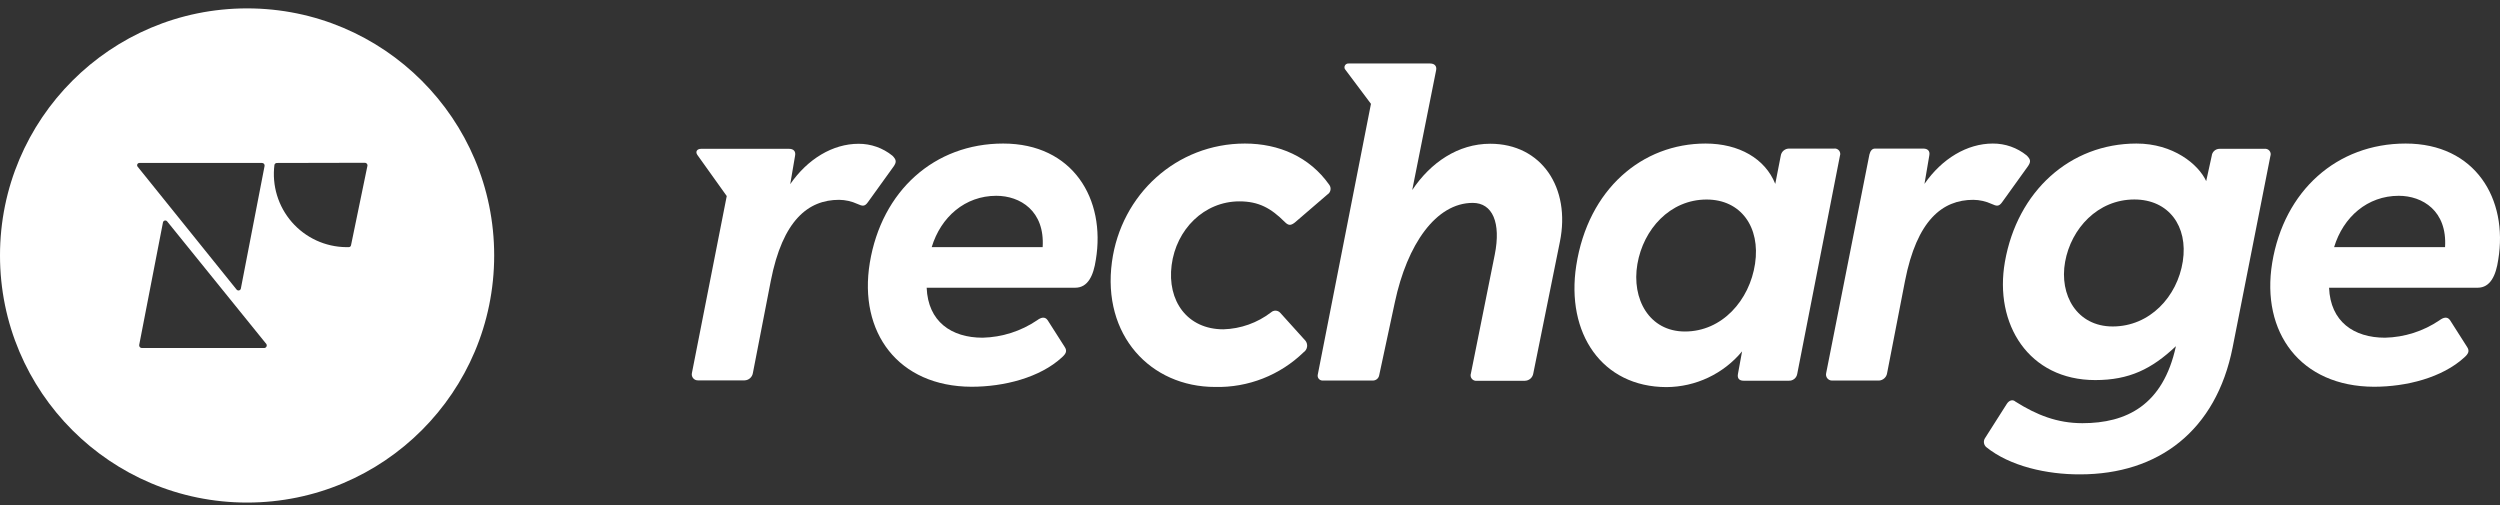 <svg width="198" height="40" viewBox="0 0 198 40" fill="none" xmlns="http://www.w3.org/2000/svg">
<rect x="0" y="0" width="198" height="40" fill="#333333" stroke="none"/>
<path fill-rule="evenodd" clip-rule="evenodd" d="M39.139 20.233C39.139 31.041 30.378 39.803 19.57 39.803C8.762 39.803 0 31.041 0 20.233C0 9.425 8.762 0.664 19.57 0.664C30.378 0.664 39.139 9.425 39.139 20.233ZM11.231 27.563H20.931C20.967 27.561 21.002 27.549 21.032 27.53C21.062 27.511 21.086 27.484 21.103 27.452C21.119 27.421 21.128 27.385 21.126 27.349C21.125 27.314 21.115 27.279 21.096 27.248L13.241 17.536C13.219 17.508 13.189 17.486 13.155 17.474C13.121 17.461 13.084 17.459 13.049 17.467C13.014 17.475 12.982 17.493 12.957 17.519C12.931 17.545 12.914 17.578 12.907 17.613L11.024 27.321C11.019 27.351 11.021 27.381 11.03 27.41C11.038 27.439 11.053 27.466 11.072 27.489C11.092 27.512 11.116 27.53 11.144 27.543C11.171 27.556 11.201 27.563 11.231 27.563ZM11.051 12.906H20.751C20.781 12.906 20.811 12.912 20.839 12.924C20.866 12.937 20.891 12.955 20.91 12.979C20.93 13.002 20.944 13.029 20.952 13.058C20.959 13.087 20.96 13.118 20.954 13.148L19.075 22.856C19.067 22.891 19.049 22.924 19.024 22.949C18.998 22.975 18.966 22.993 18.93 23.001C18.895 23.009 18.858 23.006 18.824 22.994C18.79 22.982 18.76 22.961 18.737 22.933L10.901 13.201C10.879 13.174 10.864 13.141 10.861 13.106C10.857 13.071 10.863 13.036 10.879 13.005C10.895 12.973 10.919 12.947 10.95 12.93C10.981 12.912 11.016 12.904 11.051 12.906ZM21.806 12.949C21.84 12.923 21.881 12.908 21.924 12.907L28.901 12.892C28.929 12.893 28.957 12.899 28.983 12.91C29.009 12.922 29.032 12.939 29.051 12.96C29.07 12.98 29.084 13.005 29.094 13.031C29.103 13.058 29.107 13.086 29.104 13.115L27.8 19.428C27.792 19.47 27.769 19.508 27.735 19.535C27.701 19.562 27.659 19.576 27.616 19.574H27.413C26.596 19.565 25.791 19.383 25.05 19.041C24.309 18.698 23.648 18.203 23.112 17.587C22.576 16.971 22.176 16.248 21.939 15.467C21.702 14.686 21.633 13.863 21.736 13.053C21.748 13.012 21.772 12.976 21.806 12.949Z" fill="white"/>
<path d="M55.525 11.787H62.498C62.825 11.787 63.043 11.967 62.97 12.332L62.587 14.583C63.964 12.585 65.962 11.388 67.995 11.388C68.972 11.382 69.921 11.716 70.68 12.332C71.006 12.658 71.006 12.838 70.787 13.168L68.743 16.006C68.49 16.371 68.306 16.336 67.907 16.152C67.452 15.943 66.958 15.832 66.457 15.826C64.021 15.826 61.988 17.426 61.045 22.255L59.629 29.543C59.605 29.7 59.526 29.844 59.407 29.951C59.289 30.057 59.137 30.119 58.977 30.125H55.272C55.2 30.127 55.128 30.112 55.063 30.081C54.997 30.05 54.939 30.005 54.894 29.949C54.848 29.893 54.816 29.827 54.8 29.757C54.784 29.686 54.784 29.613 54.8 29.543L57.558 15.527L55.234 12.274C55.053 12.021 55.199 11.787 55.525 11.787Z" fill="white"/>
<path d="M68.889 20.808C69.832 15.108 74.009 11.369 79.452 11.369C84.972 11.369 87.588 15.761 86.79 20.574C86.606 21.809 86.172 22.788 85.156 22.788H73.392C73.499 25.472 75.352 26.746 77.822 26.746C79.364 26.709 80.863 26.229 82.141 25.365C82.433 25.146 82.758 25.039 82.977 25.365L84.32 27.471C84.538 27.797 84.427 28.015 84.101 28.307C82.36 29.907 79.525 30.631 76.948 30.631C71.14 30.612 67.98 26.328 68.889 20.808ZM82.578 19.573C82.758 16.704 80.799 15.507 78.907 15.507C76.441 15.507 74.516 17.176 73.791 19.573H82.578Z" fill="white"/>
<path d="M104.361 29.704L108.58 8.225L106.513 5.467C106.489 5.419 106.478 5.366 106.482 5.313C106.485 5.259 106.502 5.208 106.532 5.164C106.561 5.119 106.602 5.084 106.65 5.06C106.698 5.036 106.751 5.026 106.804 5.029H113.267C113.628 5.029 113.812 5.248 113.739 5.574L111.848 15.052C113.302 12.873 115.48 11.385 118.023 11.385C122.089 11.385 124.414 14.868 123.543 19.152L121.437 29.574C121.413 29.732 121.334 29.878 121.215 29.984C121.095 30.09 120.942 30.152 120.781 30.157H116.969C116.894 30.168 116.818 30.159 116.747 30.131C116.677 30.103 116.615 30.058 116.568 29.999C116.52 29.94 116.489 29.87 116.476 29.796C116.464 29.721 116.471 29.645 116.497 29.574L118.384 20.173C118.894 17.63 118.204 16.069 116.643 16.069C113.739 16.069 111.449 19.337 110.471 23.947L109.236 29.701C109.22 29.817 109.164 29.924 109.078 30.004C108.992 30.084 108.881 30.131 108.764 30.138H104.714C104.661 30.134 104.611 30.12 104.564 30.096C104.518 30.071 104.477 30.038 104.444 29.997C104.41 29.957 104.386 29.91 104.372 29.86C104.358 29.809 104.354 29.756 104.361 29.704Z" fill="white"/>
<path d="M124.84 21.027C125.783 14.963 130.072 11.369 135.081 11.369C137.732 11.369 139.799 12.565 140.601 14.564L141.034 12.347C141.055 12.181 141.138 12.029 141.266 11.922C141.394 11.815 141.558 11.759 141.724 11.768H145.246C145.32 11.755 145.397 11.763 145.468 11.79C145.539 11.817 145.602 11.862 145.65 11.92C145.698 11.979 145.73 12.049 145.743 12.124C145.755 12.199 145.748 12.276 145.721 12.347L142.342 29.607C142.316 29.768 142.231 29.914 142.103 30.015C141.975 30.116 141.814 30.165 141.652 30.152H138.084C137.755 30.152 137.574 29.968 137.647 29.607L137.973 27.828C137.242 28.708 136.326 29.418 135.291 29.907C134.256 30.396 133.127 30.652 131.982 30.658C126.877 30.647 124.007 26.401 124.84 21.027ZM133.447 26.255C136.389 26.255 138.568 23.785 139.001 20.885C139.435 17.985 137.877 15.803 135.165 15.803C132.258 15.803 130.152 18.162 129.68 20.919C129.209 23.677 130.616 26.255 133.447 26.255Z" fill="white"/>
<path d="M144.631 29.558L148.057 12.239C148.13 11.948 148.275 11.768 148.494 11.768H152.33C152.66 11.768 152.874 11.948 152.801 12.312L152.418 14.564C153.799 12.566 155.797 11.369 157.83 11.369C158.807 11.363 159.756 11.696 160.515 12.312C160.845 12.638 160.845 12.819 160.626 13.149L158.574 16.006C158.317 16.37 158.137 16.336 157.738 16.152C157.281 15.943 156.786 15.832 156.284 15.826C153.852 15.826 151.819 17.425 150.876 22.254L149.461 29.542C149.439 29.7 149.364 29.845 149.248 29.954C149.132 30.063 148.982 30.129 148.824 30.14H145.103C145.031 30.142 144.959 30.127 144.894 30.096C144.828 30.066 144.771 30.02 144.725 29.964C144.68 29.908 144.647 29.842 144.631 29.772C144.615 29.701 144.615 29.628 144.631 29.558Z" fill="white"/>
<path d="M157.301 35.403C157.202 35.312 157.14 35.188 157.127 35.054C157.113 34.921 157.149 34.787 157.228 34.678L158.935 31.993C159.119 31.702 159.407 31.61 159.625 31.809C161.298 32.864 162.928 33.516 164.926 33.516C168.413 33.516 171.317 32.1 172.333 27.417C170.415 29.231 168.632 30.102 165.943 30.102C160.68 30.102 157.919 25.672 158.789 20.735C159.771 15.143 163.948 11.369 169.211 11.369C172.114 11.369 174.113 13.003 174.73 14.345L175.168 12.347C175.183 12.194 175.254 12.051 175.368 11.948C175.483 11.844 175.631 11.787 175.785 11.787H179.341C179.415 11.775 179.492 11.784 179.562 11.811C179.632 11.838 179.695 11.883 179.742 11.941C179.79 12 179.821 12.07 179.834 12.144C179.846 12.219 179.839 12.295 179.813 12.366L176.825 27.513C175.517 34.122 170.944 37.57 164.735 37.57C162.13 37.582 159.18 36.93 157.301 35.403ZM167.324 25.856C170.266 25.856 172.444 23.493 172.878 20.701C173.311 17.909 171.754 15.799 169.042 15.799C166.138 15.799 164.033 18.1 163.557 20.735C163.081 23.37 164.493 25.856 167.324 25.856Z" fill="white"/>
<path d="M179.959 20.808C180.902 15.108 185.079 11.369 190.526 11.369C196.045 11.369 198.657 15.761 197.86 20.574C197.679 21.809 197.242 22.788 196.226 22.788H184.462C184.569 25.472 186.422 26.746 188.892 26.746C190.434 26.711 191.934 26.232 193.211 25.365C193.502 25.146 193.828 25.039 194.047 25.365L195.389 27.471C195.608 27.797 195.501 28.015 195.175 28.307C193.429 29.907 190.599 30.631 188.021 30.631C182.195 30.612 179.053 26.328 179.959 20.808ZM193.648 19.573C193.828 16.704 191.868 15.507 189.981 15.507C187.511 15.507 185.589 17.176 184.861 19.573H193.648Z" fill="white"/>
<path d="M96.241 30.647C97.533 30.677 98.818 30.449 100.021 29.977C101.225 29.505 102.322 28.797 103.249 27.897C103.32 27.849 103.381 27.786 103.428 27.713C103.474 27.641 103.506 27.559 103.519 27.474C103.533 27.389 103.529 27.301 103.507 27.218C103.486 27.134 103.447 27.056 103.394 26.988L101.396 24.774C101.351 24.724 101.297 24.683 101.236 24.654C101.175 24.624 101.109 24.607 101.041 24.604C100.974 24.6 100.907 24.61 100.843 24.633C100.779 24.655 100.721 24.691 100.671 24.736C99.584 25.571 98.262 26.042 96.893 26.082C94.028 26.082 92.428 23.831 92.793 20.996C93.157 18.162 95.37 15.948 98.162 15.948C99.697 15.948 100.667 16.493 101.756 17.582C102.048 17.874 102.228 17.874 102.554 17.621L105.132 15.404C105.194 15.365 105.248 15.314 105.29 15.254C105.331 15.193 105.36 15.124 105.374 15.052C105.387 14.98 105.386 14.906 105.369 14.834C105.353 14.763 105.322 14.695 105.278 14.637C103.717 12.42 101.285 11.369 98.596 11.369C93.188 11.369 88.792 15.396 88.067 20.735C87.273 26.546 91.12 30.647 96.241 30.647Z" fill="white"/>
</svg>

